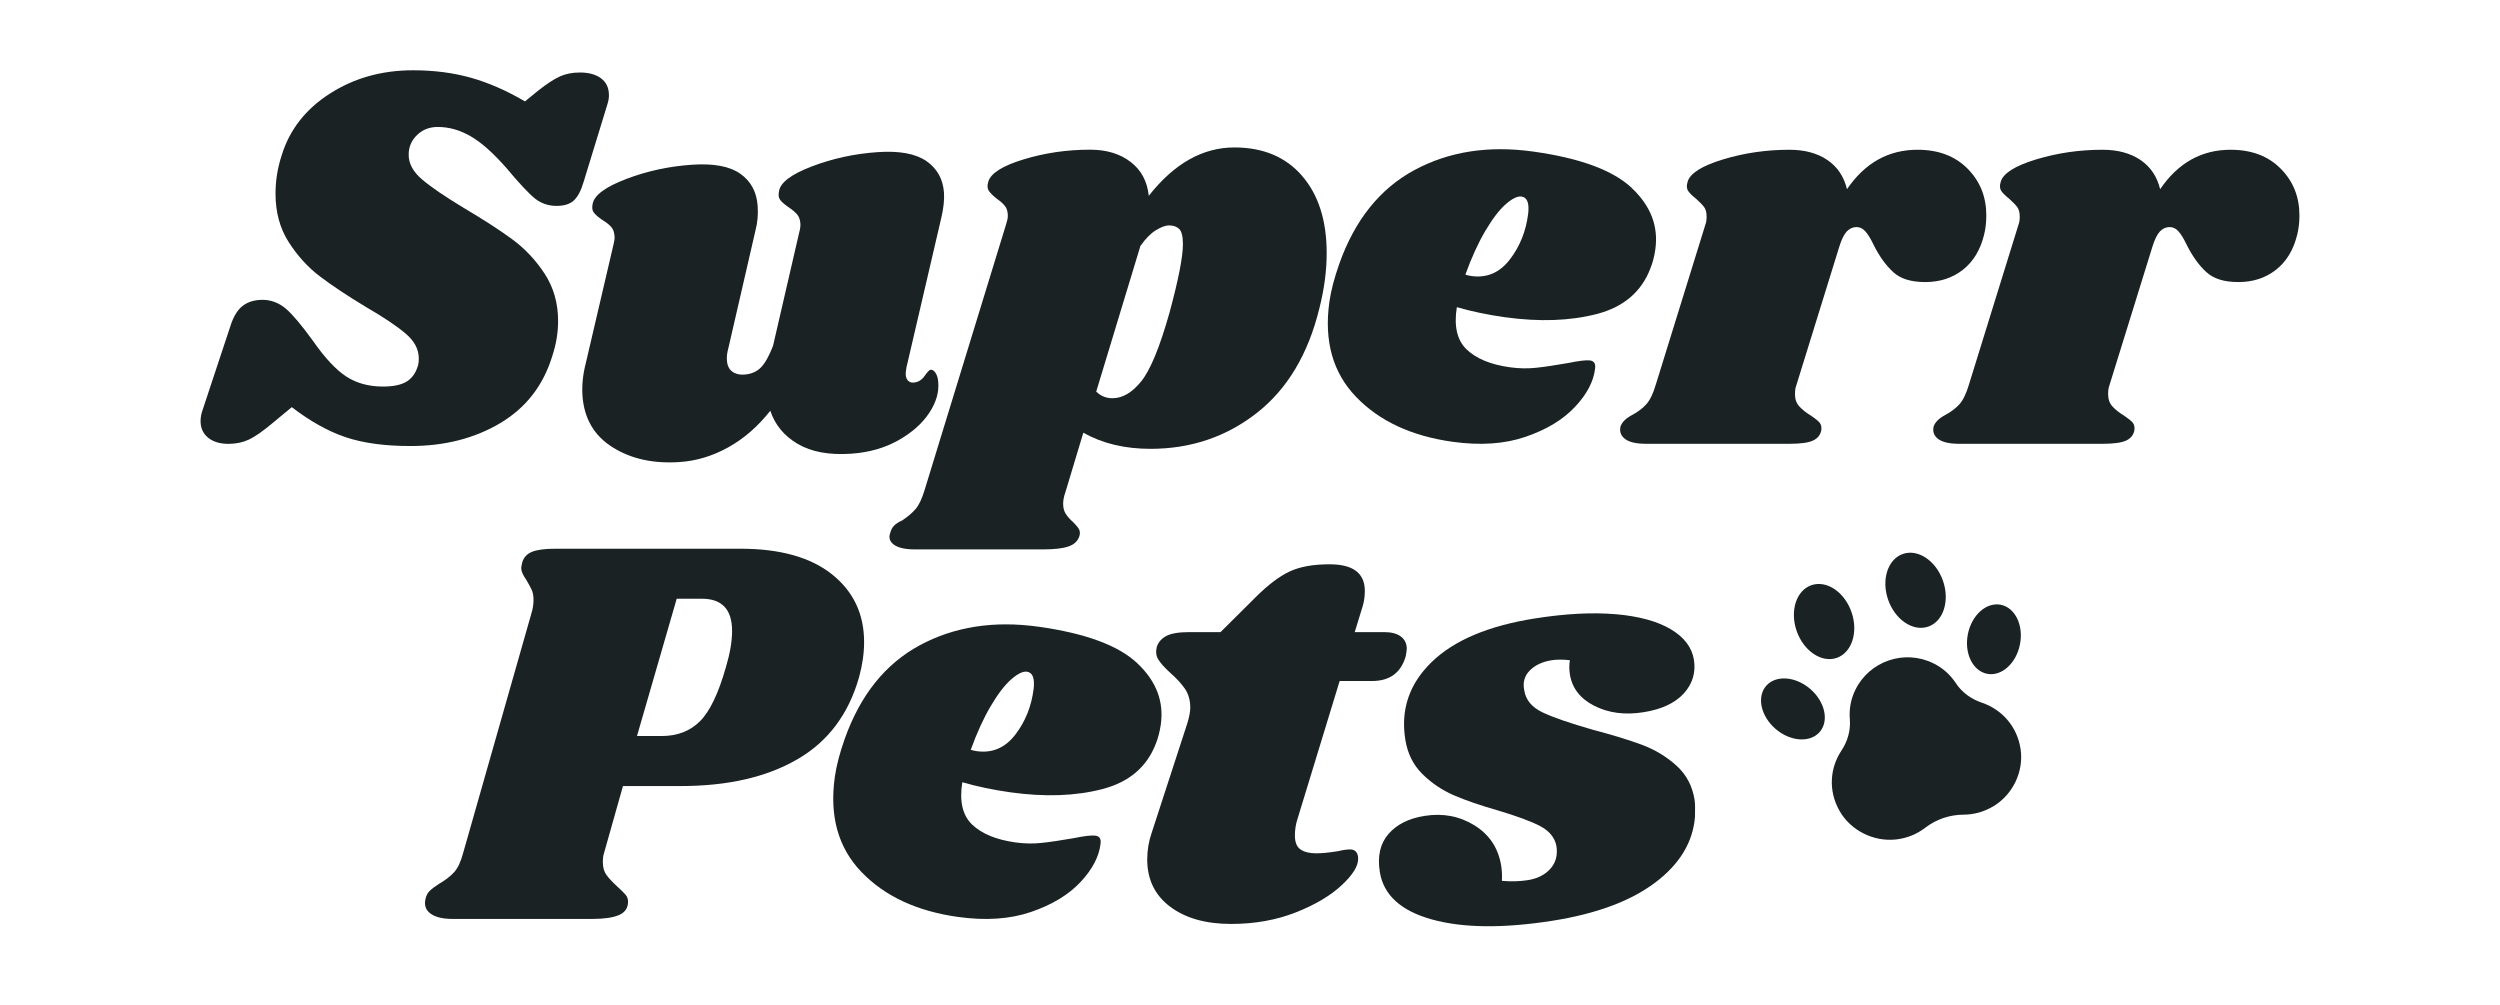 <?xml version="1.0" encoding="UTF-8"?> <svg xmlns="http://www.w3.org/2000/svg" width="92" height="37" viewBox="0 0 92 37" fill="none"><path d="M17.333 2.862C17.985 3.046 18.647 3.337 19.32 3.732L19.793 3.344C20.123 3.084 20.393 2.907 20.607 2.812C20.82 2.716 21.064 2.668 21.338 2.668C21.667 2.668 21.928 2.74 22.12 2.883C22.312 3.027 22.409 3.234 22.409 3.507C22.409 3.616 22.388 3.732 22.347 3.855L21.482 6.678C21.387 7.005 21.266 7.237 21.122 7.373C20.977 7.51 20.761 7.577 20.473 7.577C20.186 7.577 19.908 7.485 19.681 7.301C19.454 7.117 19.101 6.739 18.62 6.165C18.14 5.62 17.704 5.234 17.313 5.01C16.922 4.786 16.521 4.672 16.109 4.672C15.807 4.672 15.552 4.771 15.348 4.968C15.142 5.166 15.039 5.408 15.039 5.695C15.039 6.022 15.204 6.326 15.534 6.605C15.863 6.885 16.378 7.236 17.078 7.658C17.792 8.081 18.383 8.463 18.849 8.805C19.314 9.146 19.713 9.569 20.043 10.073C20.372 10.578 20.538 11.157 20.538 11.811C20.538 12.234 20.469 12.658 20.331 13.08C20.002 14.172 19.364 15 18.417 15.566C17.47 16.131 16.364 16.414 15.102 16.414C14.155 16.414 13.36 16.305 12.714 16.087C12.068 15.869 11.409 15.5 10.738 14.983L9.996 15.597C9.652 15.884 9.371 16.078 9.152 16.18C8.933 16.281 8.685 16.334 8.411 16.334C8.095 16.334 7.845 16.259 7.659 16.108C7.474 15.958 7.381 15.753 7.381 15.494C7.381 15.358 7.408 15.215 7.463 15.065L8.473 12.016C8.583 11.662 8.734 11.41 8.925 11.26C9.117 11.11 9.365 11.034 9.667 11.034C9.969 11.034 10.267 11.144 10.521 11.361C10.774 11.579 11.108 11.976 11.52 12.548C11.959 13.175 12.367 13.612 12.744 13.857C13.122 14.102 13.571 14.225 14.093 14.225C14.463 14.225 14.748 14.168 14.947 14.052C15.147 13.936 15.287 13.748 15.37 13.49C15.397 13.422 15.411 13.319 15.411 13.183C15.411 12.856 15.253 12.556 14.937 12.284C14.62 12.011 14.134 11.684 13.475 11.302C12.775 10.879 12.205 10.501 11.766 10.166C11.327 9.832 10.946 9.412 10.623 8.908C10.301 8.403 10.139 7.81 10.139 7.128C10.139 6.65 10.214 6.18 10.366 5.717C10.655 4.775 11.244 4.019 12.136 3.447C13.027 2.873 14.05 2.586 15.203 2.586C15.972 2.586 16.682 2.679 17.334 2.862H17.333Z" fill="#1A2224"></path><path d="M33.355 13.542C33.334 13.653 33.327 13.735 33.331 13.79C33.338 13.886 33.366 13.959 33.418 14.01C33.47 14.062 33.537 14.085 33.619 14.079C33.783 14.068 33.918 13.987 34.025 13.836C34.131 13.685 34.205 13.608 34.246 13.606C34.315 13.601 34.375 13.642 34.43 13.726C34.484 13.812 34.516 13.915 34.525 14.038C34.565 14.418 34.455 14.804 34.193 15.199C33.931 15.593 33.549 15.93 33.046 16.21C32.543 16.491 31.97 16.652 31.325 16.696C30.517 16.752 29.862 16.631 29.36 16.338C28.858 16.045 28.52 15.636 28.347 15.116C27.892 15.693 27.377 16.142 26.8 16.462C26.223 16.782 25.628 16.962 25.011 17.003C24.052 17.069 23.231 16.89 22.549 16.463C21.866 16.038 21.495 15.404 21.435 14.56C21.409 14.18 21.45 13.78 21.558 13.362L22.575 9.007C22.608 8.882 22.622 8.778 22.616 8.697C22.606 8.548 22.564 8.431 22.489 8.347C22.414 8.264 22.305 8.178 22.162 8.092C22.017 7.992 21.915 7.904 21.854 7.825C21.793 7.747 21.779 7.639 21.81 7.5C21.87 7.181 22.283 6.877 23.047 6.586C23.811 6.295 24.616 6.12 25.466 6.062C26.259 6.008 26.852 6.118 27.242 6.393C27.632 6.667 27.846 7.062 27.882 7.579C27.904 7.893 27.877 8.194 27.8 8.487L26.802 12.82C26.758 12.975 26.741 13.118 26.75 13.255C26.762 13.445 26.827 13.585 26.944 13.672C27.061 13.761 27.207 13.797 27.385 13.785C27.645 13.768 27.852 13.678 28.006 13.518C28.159 13.357 28.306 13.094 28.447 12.73L29.414 8.542C29.447 8.418 29.46 8.314 29.455 8.233C29.445 8.083 29.402 7.967 29.327 7.882C29.252 7.799 29.15 7.713 29.02 7.626C28.875 7.527 28.773 7.438 28.712 7.359C28.651 7.281 28.637 7.173 28.669 7.034C28.715 6.717 29.12 6.412 29.884 6.121C30.648 5.83 31.454 5.656 32.303 5.598C33.096 5.544 33.693 5.654 34.09 5.927C34.486 6.201 34.704 6.59 34.739 7.094C34.756 7.352 34.723 7.663 34.638 8.023L33.352 13.545L33.355 13.542Z" fill="#1A2224"></path><path d="M47.917 6.473C48.52 7.168 48.822 8.116 48.822 9.317C48.822 9.959 48.733 10.633 48.554 11.342C48.142 13.033 47.373 14.319 46.249 15.198C45.123 16.078 43.82 16.517 42.337 16.517C41.389 16.517 40.567 16.319 39.866 15.924L39.207 18.113C39.152 18.264 39.124 18.407 39.124 18.543C39.124 18.692 39.159 18.819 39.227 18.921C39.295 19.022 39.384 19.122 39.495 19.217C39.605 19.326 39.676 19.415 39.711 19.483C39.745 19.55 39.749 19.633 39.722 19.728C39.667 19.905 39.537 20.032 39.331 20.106C39.124 20.18 38.808 20.218 38.383 20.218H33.668C33.311 20.218 33.054 20.159 32.897 20.045C32.739 19.929 32.694 19.781 32.763 19.605C32.79 19.496 32.839 19.407 32.907 19.339C32.975 19.271 33.072 19.209 33.196 19.155C33.402 19.018 33.566 18.879 33.691 18.735C33.815 18.592 33.924 18.364 34.02 18.05L37.026 8.25C37.067 8.128 37.088 8.025 37.088 7.944C37.088 7.794 37.054 7.675 36.986 7.585C36.917 7.497 36.814 7.404 36.677 7.309C36.539 7.199 36.444 7.104 36.389 7.022C36.333 6.94 36.327 6.832 36.367 6.695C36.45 6.382 36.882 6.105 37.664 5.867C38.446 5.628 39.262 5.508 40.114 5.508C40.718 5.508 41.215 5.658 41.606 5.958C41.997 6.258 42.22 6.674 42.275 7.206C43.208 6.019 44.258 5.426 45.425 5.426C46.481 5.426 47.312 5.774 47.915 6.469L47.917 6.473ZM43.531 8.99C43.531 8.703 43.486 8.516 43.397 8.428C43.308 8.339 43.181 8.295 43.017 8.295C42.893 8.295 42.736 8.353 42.543 8.468C42.35 8.584 42.159 8.779 41.967 9.051L40.341 14.41C40.505 14.573 40.705 14.655 40.938 14.655C41.308 14.655 41.663 14.448 41.998 14.032C42.334 13.616 42.681 12.774 43.038 11.505C43.367 10.291 43.531 9.453 43.531 8.988V8.99Z" fill="#1A2224"></path><path d="M60.049 6.92C60.747 7.575 61.036 8.327 60.916 9.179C60.88 9.436 60.819 9.668 60.735 9.876C60.406 10.739 59.748 11.299 58.763 11.555C57.778 11.81 56.653 11.849 55.389 11.675C54.75 11.586 54.158 11.462 53.612 11.303C53.499 12.003 53.62 12.523 53.974 12.861C54.329 13.2 54.859 13.418 55.566 13.516C55.893 13.561 56.211 13.568 56.52 13.535C56.83 13.503 57.226 13.444 57.709 13.359C58.108 13.277 58.377 13.246 58.512 13.264C58.662 13.285 58.724 13.383 58.7 13.559C58.646 14.033 58.401 14.505 57.96 14.973C57.52 15.443 56.914 15.809 56.142 16.074C55.371 16.339 54.474 16.4 53.456 16.258C51.947 16.048 50.763 15.498 49.905 14.607C49.047 13.716 48.719 12.549 48.922 11.103C48.979 10.698 49.101 10.234 49.286 9.708C49.859 8.094 50.781 6.945 52.048 6.26C53.316 5.576 54.771 5.348 56.417 5.577C58.142 5.817 59.355 6.264 60.053 6.919L60.049 6.92ZM54.147 10.158C54.717 10.238 55.19 10.034 55.562 9.549C55.935 9.064 56.161 8.497 56.239 7.846C56.279 7.467 56.197 7.262 55.993 7.233C55.843 7.212 55.65 7.306 55.413 7.514C55.175 7.722 54.925 8.048 54.662 8.494C54.398 8.94 54.153 9.477 53.926 10.106C53.978 10.127 54.052 10.144 54.148 10.157L54.147 10.158Z" fill="#1A2224"></path><path d="M72.407 6.207C72.867 6.671 73.096 7.244 73.096 7.926C73.096 8.185 73.069 8.424 73.014 8.641C72.876 9.201 72.615 9.63 72.232 9.93C71.847 10.23 71.388 10.38 70.852 10.38C70.317 10.38 69.936 10.257 69.669 10.012C69.401 9.767 69.165 9.439 68.959 9.03C68.849 8.798 68.746 8.628 68.65 8.519C68.555 8.409 68.445 8.356 68.321 8.356C68.183 8.356 68.064 8.411 67.96 8.519C67.858 8.628 67.765 8.819 67.682 9.091L66.097 14.205C66.069 14.273 66.056 14.376 66.056 14.512C66.056 14.689 66.107 14.836 66.211 14.951C66.313 15.067 66.455 15.18 66.633 15.289C66.798 15.399 66.908 15.487 66.963 15.555C67.018 15.623 67.038 15.711 67.025 15.821C66.997 15.998 66.897 16.127 66.725 16.21C66.553 16.292 66.262 16.332 65.85 16.332H60.58C60.223 16.332 59.966 16.275 59.809 16.159C59.651 16.043 59.592 15.89 59.634 15.698C59.689 15.534 59.833 15.392 60.066 15.27C60.272 15.16 60.444 15.031 60.58 14.881C60.717 14.731 60.833 14.492 60.93 14.165L62.762 8.253C62.79 8.185 62.803 8.09 62.803 7.966C62.803 7.816 62.772 7.7 62.71 7.618C62.648 7.536 62.548 7.434 62.412 7.311C62.274 7.202 62.178 7.107 62.123 7.025C62.068 6.942 62.062 6.834 62.102 6.697C62.185 6.384 62.617 6.108 63.399 5.869C64.181 5.631 64.997 5.511 65.849 5.511C66.412 5.511 66.878 5.637 67.249 5.889C67.619 6.142 67.859 6.499 67.969 6.963C68.628 5.996 69.493 5.511 70.564 5.511C71.333 5.511 71.947 5.743 72.406 6.206L72.407 6.207Z" fill="#1A2224"></path><path d="M83.93 6.207C84.39 6.671 84.619 7.244 84.619 7.926C84.619 8.185 84.591 8.424 84.536 8.641C84.398 9.201 84.138 9.63 83.754 9.93C83.37 10.23 82.911 10.38 82.375 10.38C81.84 10.38 81.46 10.257 81.192 10.012C80.924 9.767 80.688 9.439 80.481 9.03C80.371 8.798 80.269 8.628 80.173 8.519C80.078 8.409 79.967 8.356 79.844 8.356C79.706 8.356 79.587 8.411 79.483 8.519C79.381 8.628 79.288 8.819 79.205 9.091L77.619 14.205C77.592 14.273 77.579 14.376 77.579 14.512C77.579 14.689 77.63 14.836 77.733 14.951C77.836 15.067 77.977 15.18 78.156 15.289C78.32 15.399 78.43 15.487 78.485 15.555C78.54 15.623 78.56 15.711 78.547 15.821C78.52 15.998 78.42 16.127 78.248 16.21C78.076 16.292 77.784 16.332 77.373 16.332H72.103C71.746 16.332 71.489 16.275 71.331 16.159C71.174 16.043 71.115 15.89 71.157 15.698C71.212 15.534 71.356 15.392 71.588 15.27C71.794 15.16 71.966 15.031 72.103 14.881C72.239 14.731 72.356 14.492 72.453 14.165L74.285 8.253C74.313 8.185 74.326 8.09 74.326 7.966C74.326 7.816 74.294 7.7 74.232 7.618C74.171 7.536 74.071 7.434 73.935 7.311C73.797 7.202 73.701 7.107 73.646 7.025C73.591 6.942 73.584 6.834 73.625 6.697C73.708 6.384 74.139 6.108 74.921 5.869C75.703 5.631 76.52 5.511 77.372 5.511C77.934 5.511 78.4 5.637 78.772 5.889C79.142 6.142 79.382 6.499 79.493 6.963C80.151 5.996 81.015 5.511 82.086 5.511C82.856 5.511 83.47 5.743 83.929 6.206L83.93 6.207Z" fill="#1A2224"></path><path d="M30.615 21.134C31.404 21.761 31.799 22.593 31.799 23.629C31.799 24.039 31.737 24.468 31.614 24.918C31.229 26.282 30.471 27.291 29.338 27.945C28.206 28.6 26.776 28.927 25.046 28.927H22.925L22.226 31.402C22.198 31.484 22.185 31.594 22.185 31.729C22.185 31.921 22.23 32.078 22.319 32.2C22.408 32.323 22.542 32.466 22.721 32.629C22.872 32.766 22.974 32.868 23.029 32.935C23.084 33.005 23.112 33.086 23.112 33.181C23.112 33.413 23.002 33.577 22.782 33.672C22.563 33.767 22.24 33.816 21.815 33.816H16.648C16.291 33.816 16.023 33.752 15.845 33.621C15.666 33.492 15.604 33.311 15.659 33.079C15.687 32.956 15.738 32.857 15.814 32.783C15.89 32.709 16.003 32.623 16.154 32.527C16.388 32.392 16.573 32.248 16.711 32.098C16.847 31.948 16.957 31.716 17.04 31.403L19.552 22.586C19.607 22.409 19.634 22.238 19.634 22.075C19.634 21.925 19.611 21.799 19.562 21.697C19.514 21.595 19.449 21.475 19.367 21.338C19.243 21.161 19.181 21.017 19.181 20.909C19.181 20.869 19.195 20.793 19.222 20.684C19.277 20.506 19.397 20.38 19.583 20.305C19.768 20.231 20.053 20.193 20.437 20.193H27.252C28.706 20.193 29.829 20.508 30.618 21.135L30.615 21.134ZM26.941 23.22C26.941 22.43 26.571 22.033 25.829 22.033H24.903L23.441 27.086H24.347C24.923 27.086 25.392 26.906 25.757 26.544C26.121 26.182 26.44 25.517 26.714 24.549C26.865 24.044 26.941 23.601 26.941 23.218V23.22Z" fill="#1A2224"></path><path d="M41.851 24.407C42.549 25.061 42.838 25.815 42.717 26.665C42.68 26.922 42.62 27.154 42.536 27.363C42.207 28.226 41.548 28.784 40.564 29.039C39.578 29.295 38.453 29.334 37.19 29.158C36.551 29.069 35.959 28.945 35.413 28.786C35.3 29.487 35.421 30.006 35.775 30.345C36.13 30.684 36.66 30.901 37.367 31.001C37.694 31.046 38.011 31.053 38.321 31.02C38.631 30.988 39.027 30.929 39.51 30.845C39.909 30.763 40.177 30.732 40.313 30.752C40.463 30.772 40.524 30.87 40.501 31.046C40.447 31.521 40.2 31.993 39.761 32.461C39.32 32.93 38.713 33.297 37.942 33.56C37.17 33.825 36.274 33.885 35.254 33.743C33.745 33.533 32.562 32.983 31.703 32.091C30.845 31.2 30.518 30.032 30.722 28.587C30.779 28.181 30.9 27.717 31.085 27.192C31.66 25.577 32.58 24.429 33.849 23.745C35.117 23.062 36.573 22.834 38.217 23.063C39.943 23.305 41.156 23.752 41.852 24.407H41.851ZM35.947 27.643C36.518 27.722 36.99 27.52 37.363 27.035C37.736 26.55 37.962 25.983 38.04 25.332C38.08 24.953 37.998 24.748 37.794 24.719C37.644 24.698 37.451 24.792 37.213 25C36.976 25.208 36.725 25.534 36.462 25.979C36.198 26.425 35.952 26.962 35.724 27.591C35.777 27.612 35.85 27.628 35.946 27.643H35.947Z" fill="#1A2224"></path><path d="M51.552 23.424C51.697 23.534 51.769 23.684 51.769 23.874C51.769 23.929 51.754 24.024 51.728 24.161C51.55 24.761 51.138 25.061 50.493 25.061H49.299L47.755 30.114C47.686 30.319 47.652 30.53 47.652 30.747C47.652 30.993 47.721 31.163 47.858 31.259C47.995 31.354 48.188 31.402 48.434 31.402C48.654 31.402 48.929 31.375 49.258 31.32C49.423 31.279 49.567 31.259 49.69 31.259C49.786 31.259 49.858 31.29 49.907 31.351C49.955 31.413 49.979 31.491 49.979 31.586C49.992 31.858 49.79 32.19 49.371 32.578C48.953 32.967 48.386 33.301 47.673 33.581C46.959 33.86 46.171 34.001 45.306 34.001C44.373 34.001 43.625 33.79 43.062 33.367C42.499 32.945 42.218 32.364 42.218 31.629C42.218 31.289 42.273 30.961 42.382 30.647L43.7 26.597C43.768 26.365 43.802 26.181 43.802 26.044C43.802 25.772 43.736 25.54 43.607 25.349C43.475 25.159 43.294 24.96 43.061 24.756C42.855 24.566 42.71 24.405 42.629 24.275C42.546 24.146 42.527 23.992 42.567 23.814C42.622 23.637 42.739 23.502 42.918 23.405C43.096 23.31 43.377 23.262 43.761 23.262H44.915L46.212 21.973C46.664 21.523 47.079 21.209 47.457 21.032C47.835 20.854 48.324 20.766 48.929 20.766C49.794 20.766 50.226 21.093 50.226 21.748C50.226 21.952 50.198 22.144 50.143 22.32L49.854 23.262H50.945C51.206 23.262 51.408 23.316 51.552 23.424Z" fill="#1A2224"></path><path d="M59.453 22.602C60.305 22.675 60.981 22.859 61.48 23.153C61.978 23.448 62.264 23.825 62.337 24.282C62.409 24.74 62.287 25.168 61.96 25.523C61.635 25.877 61.138 26.107 60.474 26.211C59.796 26.318 59.198 26.24 58.675 25.976C58.154 25.713 57.853 25.326 57.771 24.813C57.744 24.639 57.744 24.465 57.771 24.296C57.517 24.267 57.294 24.267 57.105 24.296C56.766 24.349 56.497 24.474 56.299 24.671C56.101 24.868 56.032 25.113 56.093 25.408C56.148 25.759 56.372 26.027 56.763 26.214C57.154 26.401 57.773 26.614 58.616 26.855C59.341 27.046 59.944 27.231 60.425 27.409C60.905 27.589 61.327 27.844 61.692 28.174C62.057 28.503 62.28 28.923 62.361 29.436C62.379 29.544 62.384 29.75 62.376 30.055C62.302 30.991 61.813 31.801 60.907 32.482C60.001 33.163 58.742 33.629 57.128 33.884C55.312 34.169 53.833 34.152 52.691 33.835C51.55 33.517 50.912 32.934 50.777 32.085C50.685 31.506 50.791 31.041 51.097 30.689C51.403 30.337 51.846 30.115 52.429 30.024C53.106 29.917 53.719 30.036 54.267 30.377C54.815 30.719 55.14 31.213 55.244 31.86C55.271 32.035 55.281 32.22 55.27 32.415C55.609 32.445 55.926 32.436 56.225 32.389C56.578 32.334 56.854 32.194 57.055 31.969C57.255 31.745 57.329 31.463 57.275 31.127C57.212 30.819 57.014 30.578 56.681 30.402C56.347 30.226 55.83 30.036 55.131 29.827C54.476 29.639 53.931 29.453 53.5 29.265C53.067 29.077 52.681 28.818 52.344 28.484C52.005 28.15 51.797 27.728 51.715 27.215C51.539 26.111 51.863 25.159 52.689 24.36C53.513 23.56 54.781 23.027 56.488 22.758C57.612 22.581 58.602 22.53 59.453 22.603V22.602Z" fill="#1A2224"></path><path d="M66.62 25.356C67.163 25.825 67.317 26.533 66.963 26.939C66.608 27.343 65.881 27.291 65.338 26.821C64.795 26.352 64.643 25.644 64.996 25.238C65.35 24.834 66.077 24.886 66.62 25.356Z" fill="#1A2224"></path><path d="M73.626 22.255C74.156 22.358 74.473 23.01 74.335 23.711C74.197 24.413 73.657 24.899 73.127 24.796C72.597 24.693 72.279 24.041 72.417 23.34C72.555 22.638 73.095 22.152 73.626 22.255Z" fill="#1A2224"></path><path d="M68.136 22.527C68.392 23.267 68.147 24.02 67.589 24.211C67.032 24.401 66.372 23.956 66.116 23.217C65.86 22.478 66.105 21.724 66.663 21.534C67.221 21.343 67.881 21.788 68.136 22.527Z" fill="#1A2224"></path><path d="M71.503 21.377C71.759 22.116 71.514 22.87 70.956 23.061C70.398 23.251 69.738 22.806 69.482 22.067C69.227 21.328 69.472 20.574 70.03 20.384C70.587 20.193 71.247 20.638 71.503 21.377Z" fill="#1A2224"></path><path d="M72.93 25.858C72.54 25.727 72.198 25.481 71.974 25.138C71.773 24.833 71.491 24.576 71.136 24.404C70.606 24.147 70.021 24.127 69.504 24.305C68.987 24.482 68.538 24.854 68.28 25.38C68.106 25.732 68.043 26.108 68.074 26.472C68.108 26.879 67.991 27.283 67.764 27.623C67.345 28.254 67.269 29.095 67.697 29.844C68.109 30.566 68.954 30.987 69.784 30.891C70.194 30.843 70.55 30.689 70.84 30.467C71.253 30.149 71.743 29.982 72.265 29.979C72.631 29.978 73.006 29.88 73.361 29.668C74.076 29.237 74.48 28.389 74.358 27.567C74.231 26.717 73.651 26.1 72.93 25.858Z" fill="#1A2224"></path></svg> 